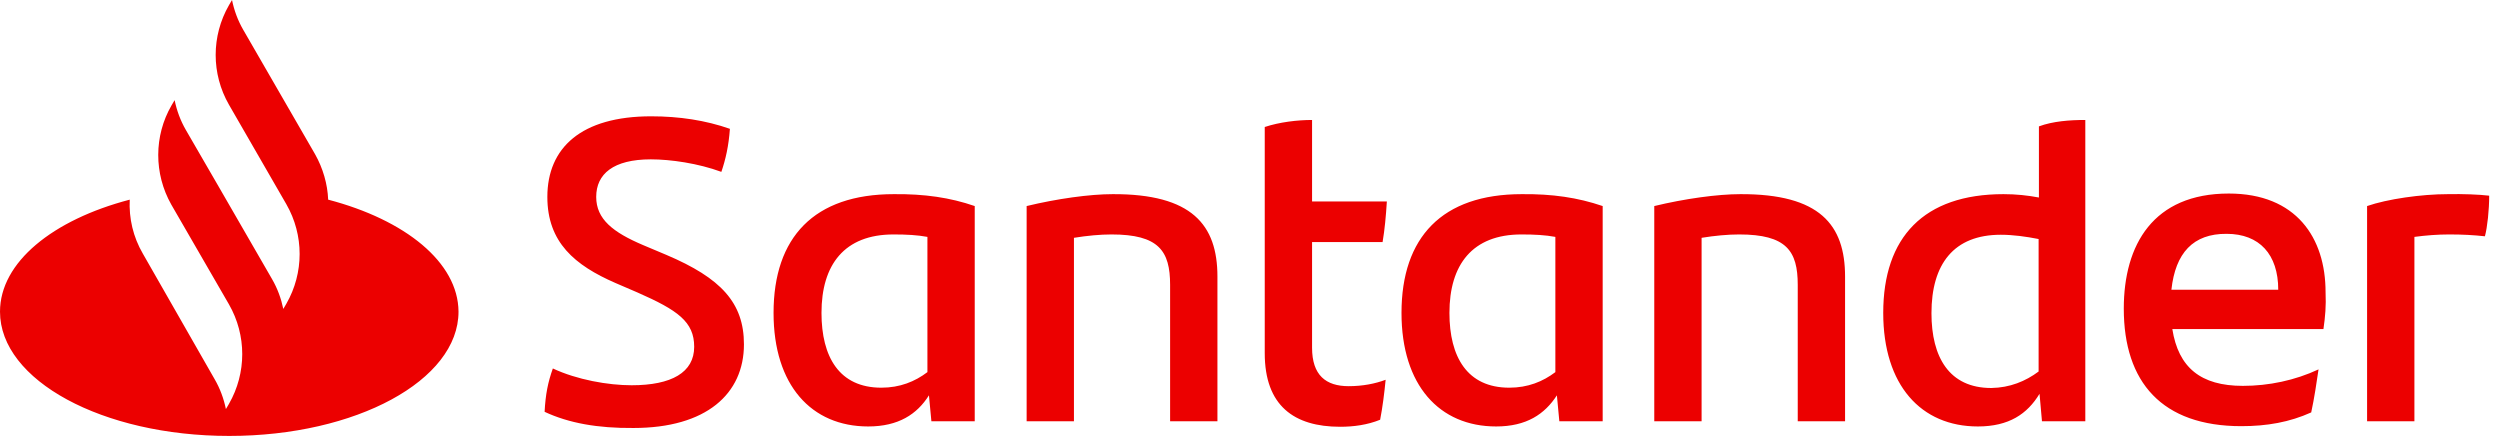 <svg width="185" height="33" viewBox="0 0 185 33" fill="none" xmlns="http://www.w3.org/2000/svg">
<path d="M24.284 14.774C24.239 13.622 23.9 12.447 23.313 11.408L18.004 2.214C17.598 1.514 17.327 0.768 17.169 0L16.943 0.384C15.632 2.666 15.632 5.467 16.943 7.748L21.19 15.113C22.5 17.394 22.5 20.196 21.19 22.477L20.964 22.861C20.805 22.093 20.535 21.348 20.128 20.647L16.242 13.915L13.757 9.623C13.351 8.923 13.08 8.178 12.922 7.41L12.696 7.794C11.385 10.053 11.385 12.854 12.673 15.135L16.943 22.522C18.253 24.804 18.253 27.605 16.943 29.887L16.717 30.271C16.559 29.503 16.288 28.757 15.881 28.057L10.572 18.772C9.849 17.53 9.533 16.152 9.601 14.774C3.908 16.265 0 19.405 0 23.065C0 28.147 7.59 32.259 16.965 32.259C26.34 32.259 33.93 28.147 33.93 23.065C33.908 19.405 29.977 16.265 24.284 14.774ZM40.301 30.474C40.369 29.164 40.549 28.283 40.911 27.266C42.695 28.102 45 28.509 46.739 28.509C49.698 28.509 51.37 27.56 51.37 25.662C51.37 23.81 50.15 22.952 47.168 21.641L45.542 20.941C42.537 19.631 40.504 17.937 40.504 14.571C40.504 10.934 43.012 8.607 48.185 8.607C50.263 8.607 52.206 8.901 54.013 9.533C53.923 10.798 53.697 11.792 53.381 12.718C51.664 12.086 49.631 11.792 48.162 11.792C45.384 11.792 44.119 12.876 44.119 14.571C44.119 16.22 45.361 17.191 47.597 18.14L49.314 18.863C53.358 20.58 55.052 22.409 55.052 25.482C55.052 29.141 52.274 31.671 46.875 31.671C44.231 31.694 42.086 31.31 40.301 30.474ZM72.13 15.248V31.174H68.923L68.742 29.254C67.861 30.655 66.483 31.558 64.246 31.558C60.045 31.558 57.243 28.509 57.243 23.155C57.243 17.553 60.248 14.367 66.144 14.367C68.403 14.345 70.301 14.616 72.13 15.248ZM68.629 27.537V17.53C67.906 17.394 67.093 17.349 66.121 17.349C62.484 17.349 60.79 19.586 60.79 23.155C60.79 26.408 62.1 28.689 65.218 28.689C66.596 28.689 67.703 28.238 68.629 27.537ZM90.09 20.467V31.174H86.588V21.077C86.588 18.569 85.752 17.349 82.251 17.349C81.415 17.349 80.444 17.44 79.472 17.598V31.174H75.971V15.248C78.207 14.706 80.647 14.367 82.341 14.367C88.192 14.345 90.09 16.626 90.09 20.467ZM99.803 28.577C100.82 28.577 101.769 28.396 102.537 28.102C102.446 29.051 102.311 30.135 102.13 31.061C101.181 31.445 100.165 31.581 99.171 31.581C95.76 31.581 93.591 30.022 93.591 26.137V9.398C94.675 9.036 96.008 8.878 97.093 8.878V14.909H102.627C102.559 15.994 102.469 16.988 102.311 17.914H97.093V25.73C97.093 27.763 98.109 28.577 99.803 28.577ZM118.598 15.248V31.174H115.391L115.21 29.254C114.306 30.655 112.951 31.558 110.714 31.558C106.513 31.558 103.711 28.509 103.711 23.155C103.711 17.553 106.716 14.367 112.612 14.367C114.871 14.345 116.746 14.616 118.598 15.248ZM115.097 27.537V17.53C114.374 17.394 113.561 17.349 112.589 17.349C108.952 17.349 107.258 19.586 107.258 23.155C107.258 26.408 108.568 28.689 111.686 28.689C113.064 28.689 114.171 28.238 115.097 27.537ZM136.535 20.467V31.174H133.033V21.077C133.033 18.569 132.198 17.349 128.696 17.349C127.86 17.349 126.889 17.44 125.918 17.598V31.174H122.416V15.248C124.653 14.706 127.092 14.367 128.787 14.367C134.66 14.345 136.535 16.626 136.535 20.467ZM154.313 8.878V31.174H151.106L150.925 29.141C150.021 30.632 148.666 31.558 146.362 31.558C142.16 31.558 139.359 28.509 139.359 23.155C139.359 17.553 142.363 14.367 148.259 14.367C149.185 14.367 150.044 14.458 150.88 14.616V9.352C151.919 8.968 153.161 8.878 154.313 8.878ZM150.857 27.492V17.688C149.931 17.507 148.982 17.372 148.056 17.372C144.577 17.372 142.928 19.541 142.928 23.177C142.928 26.43 144.238 28.712 147.356 28.712C148.734 28.689 149.886 28.215 150.857 27.492ZM171.934 24.352H160.752C161.203 27.199 162.852 28.554 165.97 28.554C167.89 28.554 169.833 28.147 171.572 27.334C171.437 28.26 171.256 29.48 171.03 30.519C169.426 31.242 167.755 31.536 165.857 31.536C159.984 31.536 157.16 28.283 157.16 22.839C157.16 18.095 159.351 14.322 164.931 14.322C169.923 14.322 172.092 17.598 172.092 21.619C172.137 22.635 172.069 23.426 171.934 24.352ZM160.684 21.438H168.59C168.59 18.818 167.19 17.304 164.773 17.304C162.288 17.282 160.978 18.727 160.684 21.438ZM184.2 14.48C184.2 15.542 184.065 16.807 183.884 17.485C183.048 17.394 182.235 17.349 181.241 17.349C180.382 17.349 179.524 17.417 178.666 17.53V31.174H175.164V15.248C176.655 14.729 179.185 14.367 181.151 14.367C182.235 14.345 183.455 14.39 184.2 14.48Z" fill="#EC0000"/>
</svg>
